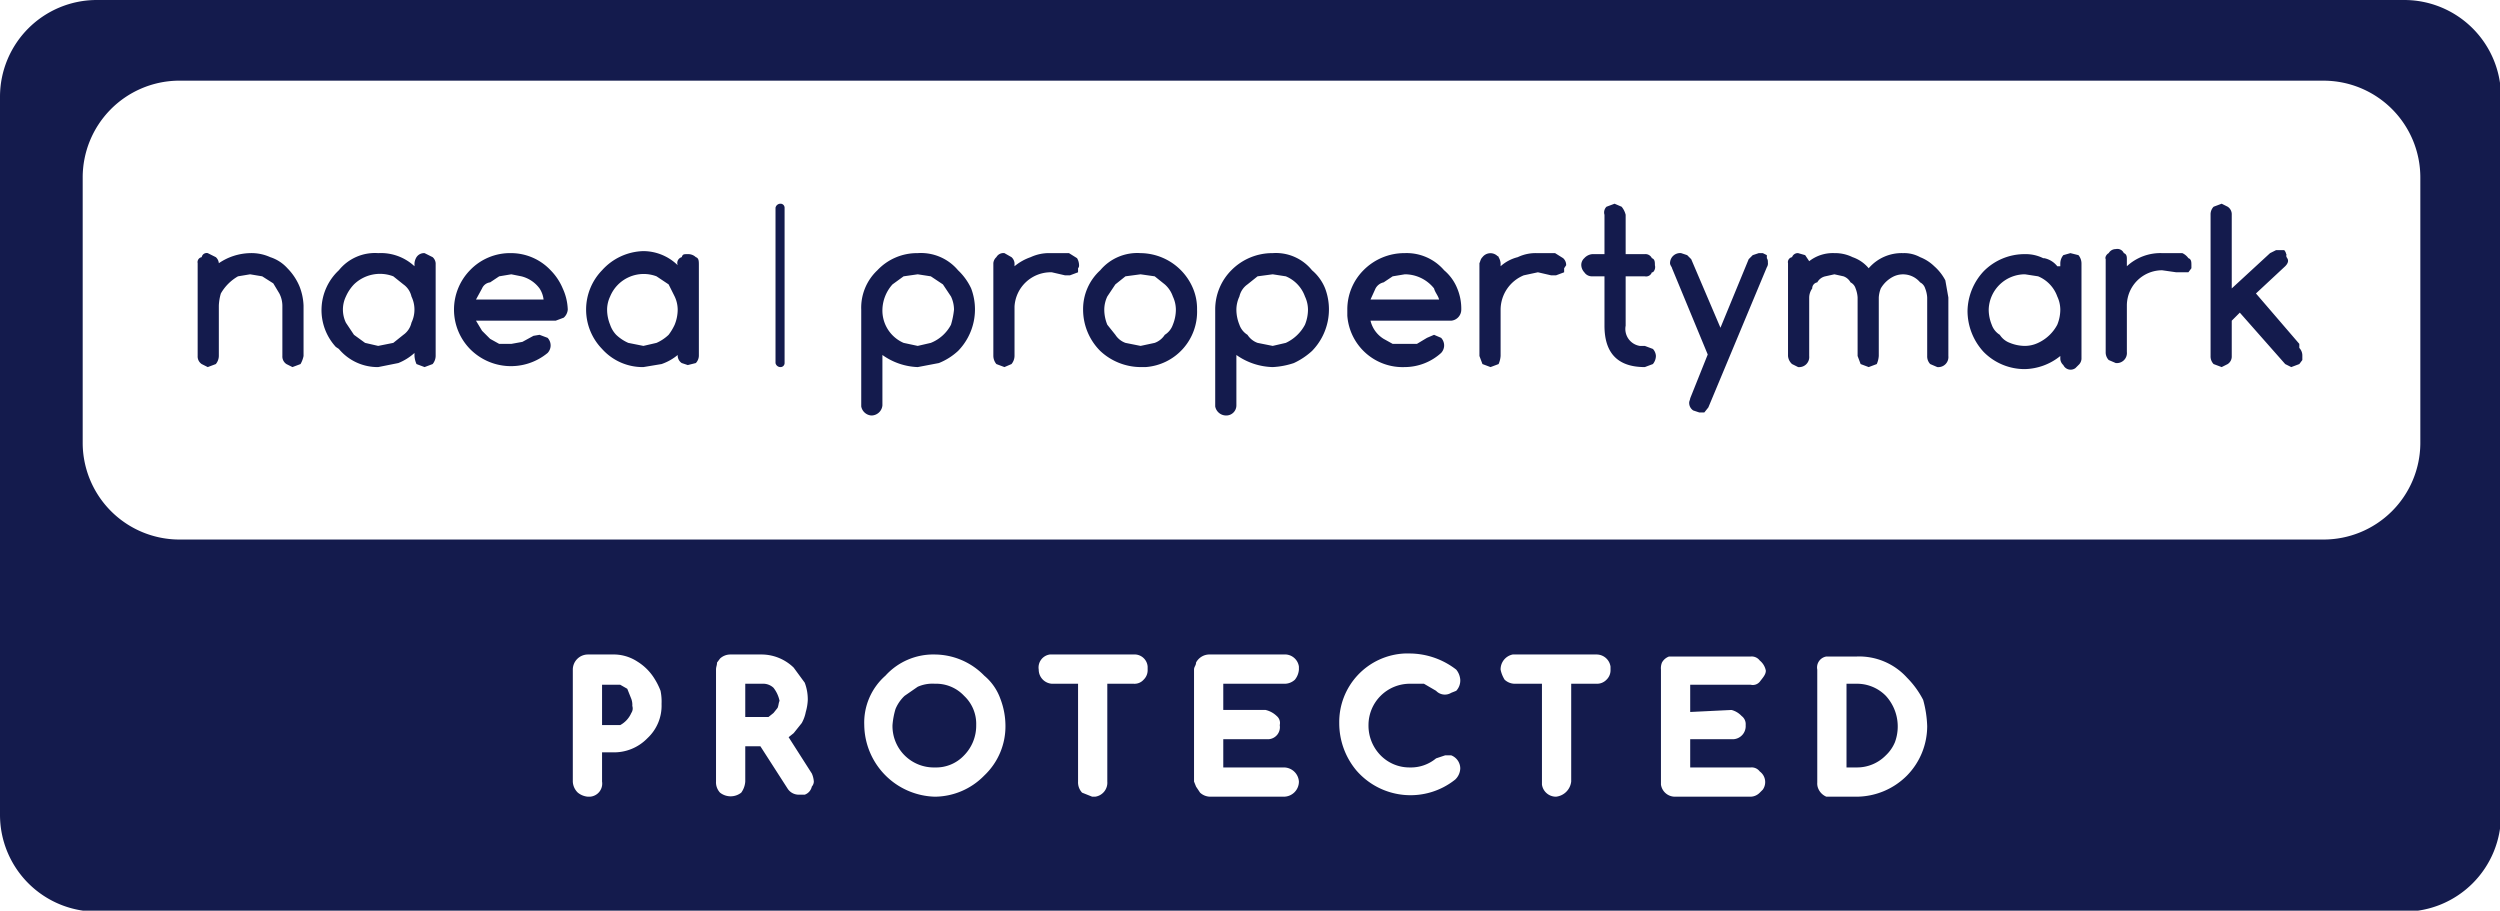 <?xml version="1.0" encoding="utf-8"?><svg id="Layer_1" data-name="Layer 1" xmlns="http://www.w3.org/2000/svg" width="247.9" height="90.3" viewBox="0 0 247.9 90.3"><defs><style>.cls-1{fill:#141b4d;}</style></defs><path class="cls-1" d="M193.2,69a4,4,0,0,0-2.9-1.2h-1v8.3h1a4,4,0,0,0,2.9-1.2,3.8,3.8,0,0,0,.9-1.3A4.5,4.5,0,0,0,193.2,69Zm0,0a4,4,0,0,0-2.9-1.2h-1v8.3h1a4,4,0,0,0,2.9-1.2,3.8,3.8,0,0,0,.9-1.3A4.5,4.5,0,0,0,193.2,69Zm0,0a4,4,0,0,0-2.9-1.2h-1v8.3h1a4,4,0,0,0,2.9-1.2,3.8,3.8,0,0,0,.9-1.3A4.5,4.5,0,0,0,193.2,69Zm0,0a4,4,0,0,0-2.9-1.2h-1v8.3h1a4,4,0,0,0,2.9-1.2,3.8,3.8,0,0,0,.9-1.3A4.5,4.5,0,0,0,193.2,69Zm0,0a4,4,0,0,0-2.9-1.2h-1v8.3h1a4,4,0,0,0,2.9-1.2,3.8,3.8,0,0,0,.9-1.3A4.5,4.5,0,0,0,193.2,69Zm0,0a4,4,0,0,0-2.9-1.2h-1v8.3h1a4,4,0,0,0,2.9-1.2,3.8,3.8,0,0,0,.9-1.3A4.5,4.5,0,0,0,193.2,69ZM82.9,68.2h0a1.5,1.5,0,0,0-1.1-.4H80.1v3.3h2.3l.5-.4.4-.5c.1-.2.1-.5.2-.7A3.1,3.1,0,0,0,82.9,68.2Zm18.9.8a3.8,3.8,0,0,0-2.9-1.2,3.6,3.6,0,0,0-1.7.3l-1.3.9a3.8,3.8,0,0,0-.9,1.3,7.6,7.6,0,0,0-.3,1.6,4.1,4.1,0,0,0,4.2,4.2,3.8,3.8,0,0,0,2.9-1.2,4.2,4.2,0,0,0,1.2-3A3.8,3.8,0,0,0,101.8,69Zm91.4,0a4,4,0,0,0-2.9-1.2h-1v8.3h1a4,4,0,0,0,2.9-1.2,3.8,3.8,0,0,0,.9-1.3A4.5,4.5,0,0,0,193.2,69Zm0,0a4,4,0,0,0-2.9-1.2h-1v8.3h1a4,4,0,0,0,2.9-1.2,3.8,3.8,0,0,0,.9-1.3A4.5,4.5,0,0,0,193.2,69Zm-91.4,0a3.8,3.8,0,0,0-2.9-1.2,3.6,3.6,0,0,0-1.7.3l-1.3.9a3.8,3.8,0,0,0-.9,1.3,7.6,7.6,0,0,0-.3,1.6,4.1,4.1,0,0,0,4.2,4.2,3.8,3.8,0,0,0,2.9-1.2,4.2,4.2,0,0,0,1.2-3A3.8,3.8,0,0,0,101.8,69Zm-18.9-.8h0a1.5,1.5,0,0,0-1.1-.4H80.1v3.3h2.3l.5-.4.4-.5c.1-.2.1-.5.2-.7A3.1,3.1,0,0,0,82.9,68.2ZM244.6,0H15.8A9.6,9.6,0,0,0,6.2,9.6h0V80.8a9.6,9.6,0,0,0,9.6,9.6H244.6a9.6,9.6,0,0,0,9.6-9.6h0V9.6A9.6,9.6,0,0,0,244.6,0ZM70.4,73.2a4.6,4.6,0,0,1-3.5,1.4h-1v2.9A1.3,1.3,0,0,1,64.7,79h-.2a1.8,1.8,0,0,1-1-.4,1.6,1.6,0,0,1-.5-1.1V66.4a1.5,1.5,0,0,1,1.5-1.5h2.4a4.3,4.3,0,0,1,2.5.7,5.2,5.2,0,0,1,1.7,1.7,6.7,6.7,0,0,1,.6,1.2,5.3,5.3,0,0,1,.1,1.3A4.4,4.4,0,0,1,70.4,73.2ZM86.7,78a1.1,1.1,0,0,1-.7.8h-.6a1.3,1.3,0,0,1-1.1-.6L81.6,74H80.1v3.5a2.1,2.1,0,0,1-.4,1.1,1.7,1.7,0,0,1-2.1,0,1.5,1.5,0,0,1-.4-1.1V66.4c0-.3.1-.4.1-.7l.3-.4a1.5,1.5,0,0,1,1-.4h3.2a4.6,4.6,0,0,1,3.1,1.3L86,67.7a4.7,4.7,0,0,1,.3,1.7,5,5,0,0,1-.2,1.2,3.6,3.6,0,0,1-.4,1.1l-.8,1-.5.4,2.3,3.6a2.4,2.4,0,0,1,.2.8A.8.8,0,0,1,86.7,78Zm17.1-1.1A6.9,6.9,0,0,1,98.9,79a7.2,7.2,0,0,1-7-7.1A6.2,6.2,0,0,1,94,67a6.4,6.4,0,0,1,4.9-2.1,6.9,6.9,0,0,1,4.9,2.1,5.3,5.3,0,0,1,1.6,2.3,7.5,7.5,0,0,1,.5,2.6A6.7,6.7,0,0,1,103.8,76.9Zm15.8-9.5a1.2,1.2,0,0,1-1,.4H116v9.7a1.4,1.4,0,0,1-1.2,1.5h-.3l-1-.4a1.5,1.5,0,0,1-.4-1.1V67.8h-2.6a1.4,1.4,0,0,1-1.3-1.4h0a1.3,1.3,0,0,1,1.1-1.5h8.3a1.3,1.3,0,0,1,1.4,1.2v.3A1.3,1.3,0,0,1,119.6,67.4Zm12.1,3a2.4,2.4,0,0,1,1.1.6.9.9,0,0,1,.3.9,1.2,1.2,0,0,1-1.1,1.4h-4.5v2.8h6a1.5,1.5,0,0,1,1.5,1.4,1.5,1.5,0,0,1-1.5,1.5h-7.3a1.5,1.5,0,0,1-1-.4l-.4-.6-.2-.5V66.4c0-.3.2-.4.2-.7a1.5,1.5,0,0,1,1.4-.8h7.3a1.4,1.4,0,0,1,1.5,1.2v.3a1.8,1.8,0,0,1-.4,1,1.5,1.5,0,0,1-1.1.4h-6v2.6Zm11.4,4.5a4,4,0,0,0,2.9,1.2,3.9,3.9,0,0,0,2.6-.9l.9-.3h.6a1.4,1.4,0,0,1,.9,1.3,1.6,1.6,0,0,1-.5,1.1,7.1,7.1,0,0,1-9.8-.9,7.3,7.3,0,0,1-1.7-4.7,6.8,6.8,0,0,1,6.5-6.9h.5a7.6,7.6,0,0,1,4.6,1.6,1.8,1.8,0,0,1,.4,1,1.5,1.5,0,0,1-.4,1.1l-.5.2a1.2,1.2,0,0,1-1.5-.2l-1.2-.7H146a4.1,4.1,0,0,0-4.1,4.1A4.2,4.2,0,0,0,143.1,74.9Zm22.4-7.5a1.3,1.3,0,0,1-1,.4H162v9.7a1.7,1.7,0,0,1-1.5,1.5,1.4,1.4,0,0,1-1.4-1.2v-10h-2.6a1.5,1.5,0,0,1-1.1-.4,3,3,0,0,1-.4-1,1.5,1.5,0,0,1,1.2-1.5h8.3a1.4,1.4,0,0,1,1.4,1.2v.3A1.3,1.3,0,0,1,165.5,67.4Zm12.4,3a2.1,2.1,0,0,1,1,.6,1,1,0,0,1,.4.9,1.3,1.3,0,0,1-1.2,1.4h-4.3v2.8h6a1,1,0,0,1,.9.4,1.3,1.3,0,0,1,.3,1.8l-.3.3a1.3,1.3,0,0,1-.9.4h-7.5a1.4,1.4,0,0,1-1.4-1.2V66.4a1.5,1.5,0,0,1,.1-.7,1.3,1.3,0,0,1,.7-.6h8.1a1,1,0,0,1,.9.4,1.7,1.7,0,0,1,.6,1c0,.4-.3.7-.6,1.1a.9.9,0,0,1-.9.3h-6v2.7Zm17.4,6.5a7.1,7.1,0,0,1-5,2.1h-3a1.5,1.5,0,0,1-.8-.8,1.3,1.3,0,0,1-.1-.6V66.4a1.1,1.1,0,0,1,.9-1.3h3a6.4,6.4,0,0,1,5,2.1,8.9,8.9,0,0,1,1.6,2.2,10.9,10.9,0,0,1,.4,2.6A7,7,0,0,1,195.3,76.9ZM246.2,44a9.6,9.6,0,0,1-9.6,9.5H23.9A9.6,9.6,0,0,1,14.4,44V17.6A9.6,9.6,0,0,1,23.8,8H236.6a9.6,9.6,0,0,1,9.6,9.6h0ZM190.3,67.8h-1v8.3h1a4,4,0,0,0,2.9-1.2,3.8,3.8,0,0,0,.9-1.3,4.5,4.5,0,0,0-.9-4.6A4,4,0,0,0,190.3,67.8Zm-91.4,0a3.6,3.6,0,0,0-1.7.3l-1.3.9a3.8,3.8,0,0,0-.9,1.3,7.6,7.6,0,0,0-.3,1.6,4.1,4.1,0,0,0,4.2,4.2,3.8,3.8,0,0,0,2.9-1.2,4.2,4.2,0,0,0,1.2-3,4.1,4.1,0,0,0-4.1-4.1Zm-16,.4a1.5,1.5,0,0,0-1.1-.4H80.1v3.3h2.3l.5-.4.4-.5c.1-.2.1-.5.2-.7a3.4,3.4,0,0,0-.6-1.2Zm-14.5.1-.7-.4H65.9v4h1.8a2.5,2.5,0,0,0,1.1-1.2.8.8,0,0,0,.1-.7,1.7,1.7,0,0,0-.1-.7Zm33.4.7a3.8,3.8,0,0,0-2.9-1.2,3.6,3.6,0,0,0-1.7.3l-1.3.9a3.8,3.8,0,0,0-.9,1.3,7.6,7.6,0,0,0-.3,1.6,4.1,4.1,0,0,0,4.2,4.2,3.8,3.8,0,0,0,2.9-1.2,4.2,4.2,0,0,0,1.2-3A3.8,3.8,0,0,0,101.8,69Zm91.4,0a4,4,0,0,0-2.9-1.2h-1v8.3h1a4,4,0,0,0,2.9-1.2,3.8,3.8,0,0,0,.9-1.3A4.5,4.5,0,0,0,193.2,69Zm0,0a4,4,0,0,0-2.9-1.2h-1v8.3h1a4,4,0,0,0,2.9-1.2,3.8,3.8,0,0,0,.9-1.3A4.5,4.5,0,0,0,193.2,69Zm-91.4,0a3.8,3.8,0,0,0-2.9-1.2,3.6,3.6,0,0,0-1.7.3l-1.3.9a3.8,3.8,0,0,0-.9,1.3,7.6,7.6,0,0,0-.3,1.6,4.1,4.1,0,0,0,4.2,4.2,3.8,3.8,0,0,0,2.9-1.2,4.2,4.2,0,0,0,1.2-3A3.8,3.8,0,0,0,101.8,69Zm91.4,0a4,4,0,0,0-2.9-1.2h-1v8.3h1a4,4,0,0,0,2.9-1.2,3.8,3.8,0,0,0,.9-1.3A4.5,4.5,0,0,0,193.2,69Zm0,0a4,4,0,0,0-2.9-1.2h-1v8.3h1a4,4,0,0,0,2.9-1.2,3.8,3.8,0,0,0,.9-1.3A4.5,4.5,0,0,0,193.2,69Zm0,0a4,4,0,0,0-2.9-1.2h-1v8.3h1a4,4,0,0,0,2.9-1.2,3.8,3.8,0,0,0,.9-1.3A4.5,4.5,0,0,0,193.2,69Zm0,0a4,4,0,0,0-2.9-1.2h-1v8.3h1a4,4,0,0,0,2.9-1.2,3.8,3.8,0,0,0,.9-1.3A4.5,4.5,0,0,0,193.2,69Zm0,0a4,4,0,0,0-2.9-1.2h-1v8.3h1a4,4,0,0,0,2.9-1.2,3.8,3.8,0,0,0,.9-1.3A4.5,4.5,0,0,0,193.2,69Zm0,0a4,4,0,0,0-2.9-1.2h-1v8.3h1a4,4,0,0,0,2.9-1.2,3.8,3.8,0,0,0,.9-1.3A4.5,4.5,0,0,0,193.2,69Z" transform="translate(-6.2 0)"/><path class="cls-1" d="M83.6,36.4a.5.5,0,0,1-.5-.4h0V20.6a.5.5,0,0,1,.5-.4.4.4,0,0,1,.4.4V36a.4.4,0,0,1-.4.4m10.1-5.7A3.5,3.5,0,0,0,95.8,34l1.4.3,1.3-.3a3.9,3.9,0,0,0,2-1.8,8,8,0,0,0,.3-1.5,3.1,3.1,0,0,0-.3-1.3l-.8-1.2-1.2-.8-1.3-.2-1.4.2-1.1.8a3.9,3.9,0,0,0-1,2.5m3.5,5.7a6.4,6.4,0,0,1-3.5-1.2v5a1.1,1.1,0,0,1-1.1,1h0a1.1,1.1,0,0,1-1-.9h0V30.7a5.1,5.1,0,0,1,1.6-3.9,5.4,5.4,0,0,1,4-1.7,4.8,4.8,0,0,1,4,1.7,5.9,5.9,0,0,1,1.3,1.8,5.9,5.9,0,0,1-1.3,6.2A6.2,6.2,0,0,1,99.3,36l-2.1.4m9.6-10.3v.3a5.1,5.1,0,0,1,1.6-.9,4.3,4.3,0,0,1,1.9-.4h1.9l.8.5a1.4,1.4,0,0,1,.2.7.4.4,0,0,1-.1.3V27l-.8.3h-.5l-1.3-.3a3.6,3.6,0,0,0-3.7,3.4v.3h0v4.6a1.3,1.3,0,0,1-.3.8l-.7.3-.8-.3a1.3,1.3,0,0,1-.3-.8V26.1a.9.9,0,0,1,.3-.6.8.8,0,0,1,.8-.4l.7.4a.9.9,0,0,1,.3.6m12.5,1.1-1.5.2-1,.8-.8,1.2a3.1,3.1,0,0,0-.3,1.3,4,4,0,0,0,.3,1.5l.8,1a2,2,0,0,0,1,.8l1.5.3,1.4-.3a2,2,0,0,0,1-.8,1.9,1.9,0,0,0,.8-1,4,4,0,0,0,.3-1.5,3.1,3.1,0,0,0-.3-1.3,2.8,2.8,0,0,0-.8-1.2l-1-.8-1.4-.2m5.6,3.5a5.5,5.5,0,0,1-5.1,5.7h-.5a5.9,5.9,0,0,1-4-1.6,5.8,5.8,0,0,1-1.7-4.1,5.2,5.2,0,0,1,1.7-3.9,4.8,4.8,0,0,1,4-1.7,5.7,5.7,0,0,1,5.2,3.5,5.2,5.2,0,0,1,.4,2.1m3.9,0a4,4,0,0,0,.3,1.5,1.9,1.9,0,0,0,.8,1,2,2,0,0,0,1,.8l1.5.3,1.3-.3a4.1,4.1,0,0,0,1.9-1.8,4,4,0,0,0,.3-1.5,3.1,3.1,0,0,0-.3-1.3,3.4,3.4,0,0,0-1.9-2l-1.3-.2-1.5.2-1,.8a2,2,0,0,0-.8,1.2,3.1,3.1,0,0,0-.3,1.3m3.6,5.7a6.5,6.5,0,0,1-3.6-1.2v5a1,1,0,0,1-1,1h0a1.1,1.1,0,0,1-1.1-.9h0V30.7a5.5,5.5,0,0,1,1.6-3.9,5.7,5.7,0,0,1,4.1-1.7,4.6,4.6,0,0,1,3.9,1.7,4.6,4.6,0,0,1,1.3,1.8,5.9,5.9,0,0,1-1.3,6.2,7.1,7.1,0,0,1-1.8,1.2,7.8,7.8,0,0,1-2.1.4m16.5-6.7c-.1-.4-.4-.7-.5-1.1a3.7,3.7,0,0,0-2.9-1.4l-1.2.2-.9.6a1.2,1.2,0,0,0-.8.6l-.5,1.1Zm-.5,3.5.7.3a1.1,1.1,0,0,1,.3.8,1.1,1.1,0,0,1-.3.7,5.4,5.4,0,0,1-3.6,1.4,5.5,5.5,0,0,1-5.7-5.1v-.6a5.5,5.5,0,0,1,1.6-3.9,5.7,5.7,0,0,1,4.1-1.7,4.9,4.9,0,0,1,3.9,1.7,4.6,4.6,0,0,1,1.3,1.8,5.2,5.2,0,0,1,.4,2.1,1.1,1.1,0,0,1-1,1.1h-8a2.9,2.9,0,0,0,1.3,1.8l.9.5h2.4l1-.6.7-.3Zm6.6-7.1v.3a4,4,0,0,1,1.7-.9,4.1,4.1,0,0,1,1.9-.4h1.8l.8.5a.9.9,0,0,1,.3.7l-.2.3V27l-.8.3H160l-1.3-.3-1.4.3a3.7,3.7,0,0,0-2.3,3.4v4.6a2.4,2.4,0,0,1-.2.8l-.8.3-.8-.3-.3-.8V26.1c.1-.2.1-.4.3-.6a1,1,0,0,1,1.5-.1.1.1,0,0,1,.1.1,1.4,1.4,0,0,1,.2.6m9.1-.9h1.2V21.3a.8.8,0,0,1,.2-.8l.8-.3.7.3a2,2,0,0,1,.4.8v3.9h1.9a.7.7,0,0,1,.7.4c.3.1.3.4.3.7a.7.7,0,0,1-.2.7H170a.6.6,0,0,1-.7.4h-1.9v4.9a1.7,1.7,0,0,0,1.4,2h.5l.8.3a1.1,1.1,0,0,1,.3.7,1.3,1.3,0,0,1-.3.8l-.8.3c-2.7,0-4-1.4-4-4.1V27.4h-1.2a.9.9,0,0,1-.8-.4,1.1,1.1,0,0,1-.3-.7.9.9,0,0,1,.3-.7,1.2,1.2,0,0,1,.8-.4m11.5,10.1L172,26.6c0-.1-.2-.3-.2-.5a1,1,0,0,1,1.1-1l.6.2.4.4,2.9,6.8,2.8-6.8.4-.4.6-.2h.4l.4.2v.3a.6.6,0,0,1,.1.4.7.7,0,0,1-.1.5l-5.8,13.9-.4.5h-.5l-.6-.2a.9.9,0,0,1-.4-.8c0-.1.1-.3.1-.4l1.8-4.5Zm23.8,0a1,1,0,0,1-1.1,1.1l-.7-.3a1.1,1.1,0,0,1-.3-.8V29.5a2.9,2.9,0,0,0-.2-.9,1,1,0,0,0-.5-.6,2.2,2.2,0,0,0-2.6-.6,3,3,0,0,0-1.3,1.2,2.9,2.9,0,0,0-.2.9v5.8a2.4,2.4,0,0,1-.2.8l-.8.3-.8-.3-.3-.8V29.5a2.9,2.9,0,0,0-.2-.9,1,1,0,0,0-.5-.6,1.3,1.3,0,0,0-.7-.6l-.9-.2-.9.2a1.2,1.2,0,0,0-.8.6.6.6,0,0,0-.5.6,1.6,1.6,0,0,0-.3.9v5.8a1,1,0,0,1-1.1,1.1l-.6-.3a1.2,1.2,0,0,1-.4-.8V26.1a.5.5,0,0,1,.4-.6.6.6,0,0,1,.6-.4l.7.2.4.6a3.8,3.8,0,0,1,2.5-.8,3.9,3.9,0,0,1,1.8.4,3.6,3.6,0,0,1,1.6,1.1,4.3,4.3,0,0,1,3.4-1.5,3.3,3.3,0,0,1,1.7.4,4.2,4.2,0,0,1,1.4.9,4.9,4.9,0,0,1,1.1,1.4l.3,1.7Zm17.7-9.2v.3a4.9,4.9,0,0,1,3.5-1.3h2a1.5,1.5,0,0,1,.6.5c.3.1.3.4.3.7v.3l-.3.4H222l-1.4-.2a3.5,3.5,0,0,0-3.5,3.5h0v4.6A1,1,0,0,1,216,36l-.7-.3a1.1,1.1,0,0,1-.3-.8V25.7c-.1-.2.1-.5.3-.6a.8.8,0,0,1,.7-.4.7.7,0,0,1,.8.4c.3.1.3.4.3.6m17.1,8.4-4.3-5,2.9-2.7c.2-.2.4-.5.2-.8s0-.3-.1-.4a.8.8,0,0,0-.2-.4h-.8l-.6.3-3.8,3.5V21.3a.9.9,0,0,0-.4-.8l-.6-.3-.8.3a1.1,1.1,0,0,0-.3.8v14a1.1,1.1,0,0,0,.3.8l.8.3.6-.3a.9.9,0,0,0,.4-.8V31.8h0l.8-.8,4.5,5.1.6.3.8-.3.3-.4v-.4a1.1,1.1,0,0,0-.3-.8m-24-2.3a4.1,4.1,0,0,1-1.9,1.8,3.1,3.1,0,0,1-1.3.3,4,4,0,0,1-1.5-.3,2,2,0,0,1-1-.8,1.9,1.9,0,0,1-.8-1,4,4,0,0,1-.3-1.5,3.6,3.6,0,0,1,3.6-3.5l1.3.2a3.4,3.4,0,0,1,1.9,2,3.1,3.1,0,0,1,.3,1.3,4,4,0,0,1-.3,1.5Zm2.4-6.1a1.3,1.3,0,0,0-.3-.8l-.8-.2-.7.2a1.3,1.3,0,0,0-.3.8v.3h-.3a2.2,2.2,0,0,0-1.3-.8h-.1a3.9,3.9,0,0,0-1.8-.4,5.7,5.7,0,0,0-4.1,1.7,5.9,5.9,0,0,0-1.6,3.9,6,6,0,0,0,1.6,4.1,5.7,5.7,0,0,0,4.1,1.7,5.8,5.8,0,0,0,3.5-1.3v.3a.9.9,0,0,0,.3.6.8.8,0,0,0,1.2.3l.3-.3a.9.9,0,0,0,.3-.6Z" transform="translate(-6.2 0)"/><path class="cls-1" d="M27.9,26.1a5.7,5.7,0,0,1,3.1-1,4.5,4.5,0,0,1,2,.4,3.9,3.9,0,0,1,1.7,1.1,5.7,5.7,0,0,1,1.2,1.8,5.8,5.8,0,0,1,.4,1.9v5a2.6,2.6,0,0,1-.3.8l-.8.3-.6-.3a.9.9,0,0,1-.4-.8v-5a2.7,2.7,0,0,0-.3-1.2l-.6-1-1.1-.7L31,27.2l-1.2.2a4.6,4.6,0,0,0-1.7,1.7,5,5,0,0,0-.2,1.2v5a1.3,1.3,0,0,1-.3.8l-.8.3-.6-.3a.9.9,0,0,1-.4-.8V26.1a.5.5,0,0,1,.4-.6.5.5,0,0,1,.6-.4l.8.4a.9.9,0,0,1,.3.6m32.2,3.6a2.5,2.5,0,0,0-.4-1.1,3.2,3.2,0,0,0-1.8-1.2l-1-.2-1.2.2-.9.6a1,1,0,0,0-.8.6l-.6,1.1Zm-.4,3.5.8.3a1.1,1.1,0,0,1,.3.8,1.1,1.1,0,0,1-.3.7,5.7,5.7,0,0,1-7.7-.4,5.6,5.6,0,0,1,0-7.8,5.5,5.5,0,0,1,4.1-1.7,5.4,5.4,0,0,1,3.9,1.7A5.7,5.7,0,0,1,62,28.6a5.4,5.4,0,0,1,.5,2.1,1.2,1.2,0,0,1-.4.8l-.8.3H53.4l.6,1,.8.8.9.5h1.2l1.1-.2,1.1-.6Zm13.4-1a5.3,5.3,0,0,1-.6,1,4.2,4.2,0,0,1-1.2.8l-1.3.3L68.5,34a4.2,4.2,0,0,1-1.2-.8,2.7,2.7,0,0,1-.6-1,4,4,0,0,1-.3-1.5,3.1,3.1,0,0,1,.3-1.3,3.6,3.6,0,0,1,4.6-2l1.2.8.6,1.2a3.1,3.1,0,0,1,.3,1.3,4,4,0,0,1-.3,1.5m2.4-1.6V26.3c0-.4,0-.7-.3-.8a1.1,1.1,0,0,0-.8-.3c-.4,0-.5,0-.6.3a.6.6,0,0,0-.4.8h0A4.9,4.9,0,0,0,70,24.9a5.7,5.7,0,0,0-4.1,1.9,5.6,5.6,0,0,0,0,7.8A5.4,5.4,0,0,0,70,36.4l1.8-.3a5.1,5.1,0,0,0,1.6-.9h0a.9.9,0,0,0,.4.8l.6.2.8-.2a1.1,1.1,0,0,0,.3-.8V30.7h0M47,32a2,2,0,0,1-.8,1.2l-1,.8-1.5.3L42.4,34l-1.1-.8L40.5,32a3,3,0,0,1,0-2.6,4.2,4.2,0,0,1,.8-1.2,3.7,3.7,0,0,1,3.9-.8l1,.8a2,2,0,0,1,.8,1.2A3,3,0,0,1,47,32m2.4-1.5V26.1a.9.9,0,0,0-.3-.6l-.8-.4a.9.9,0,0,0-.8.4,1.4,1.4,0,0,0-.2.6v.3a4.9,4.9,0,0,0-3.6-1.3,4.6,4.6,0,0,0-3.9,1.7,5.4,5.4,0,0,0-.3,7.6l.3.2a5,5,0,0,0,3.9,1.8l2-.4a5.4,5.4,0,0,0,1.6-1v.3a2.4,2.4,0,0,0,.2.8l.8.3.8-.3a1.3,1.3,0,0,0,.3-.8V30.5" transform="translate(-6.2 0)"/></svg>